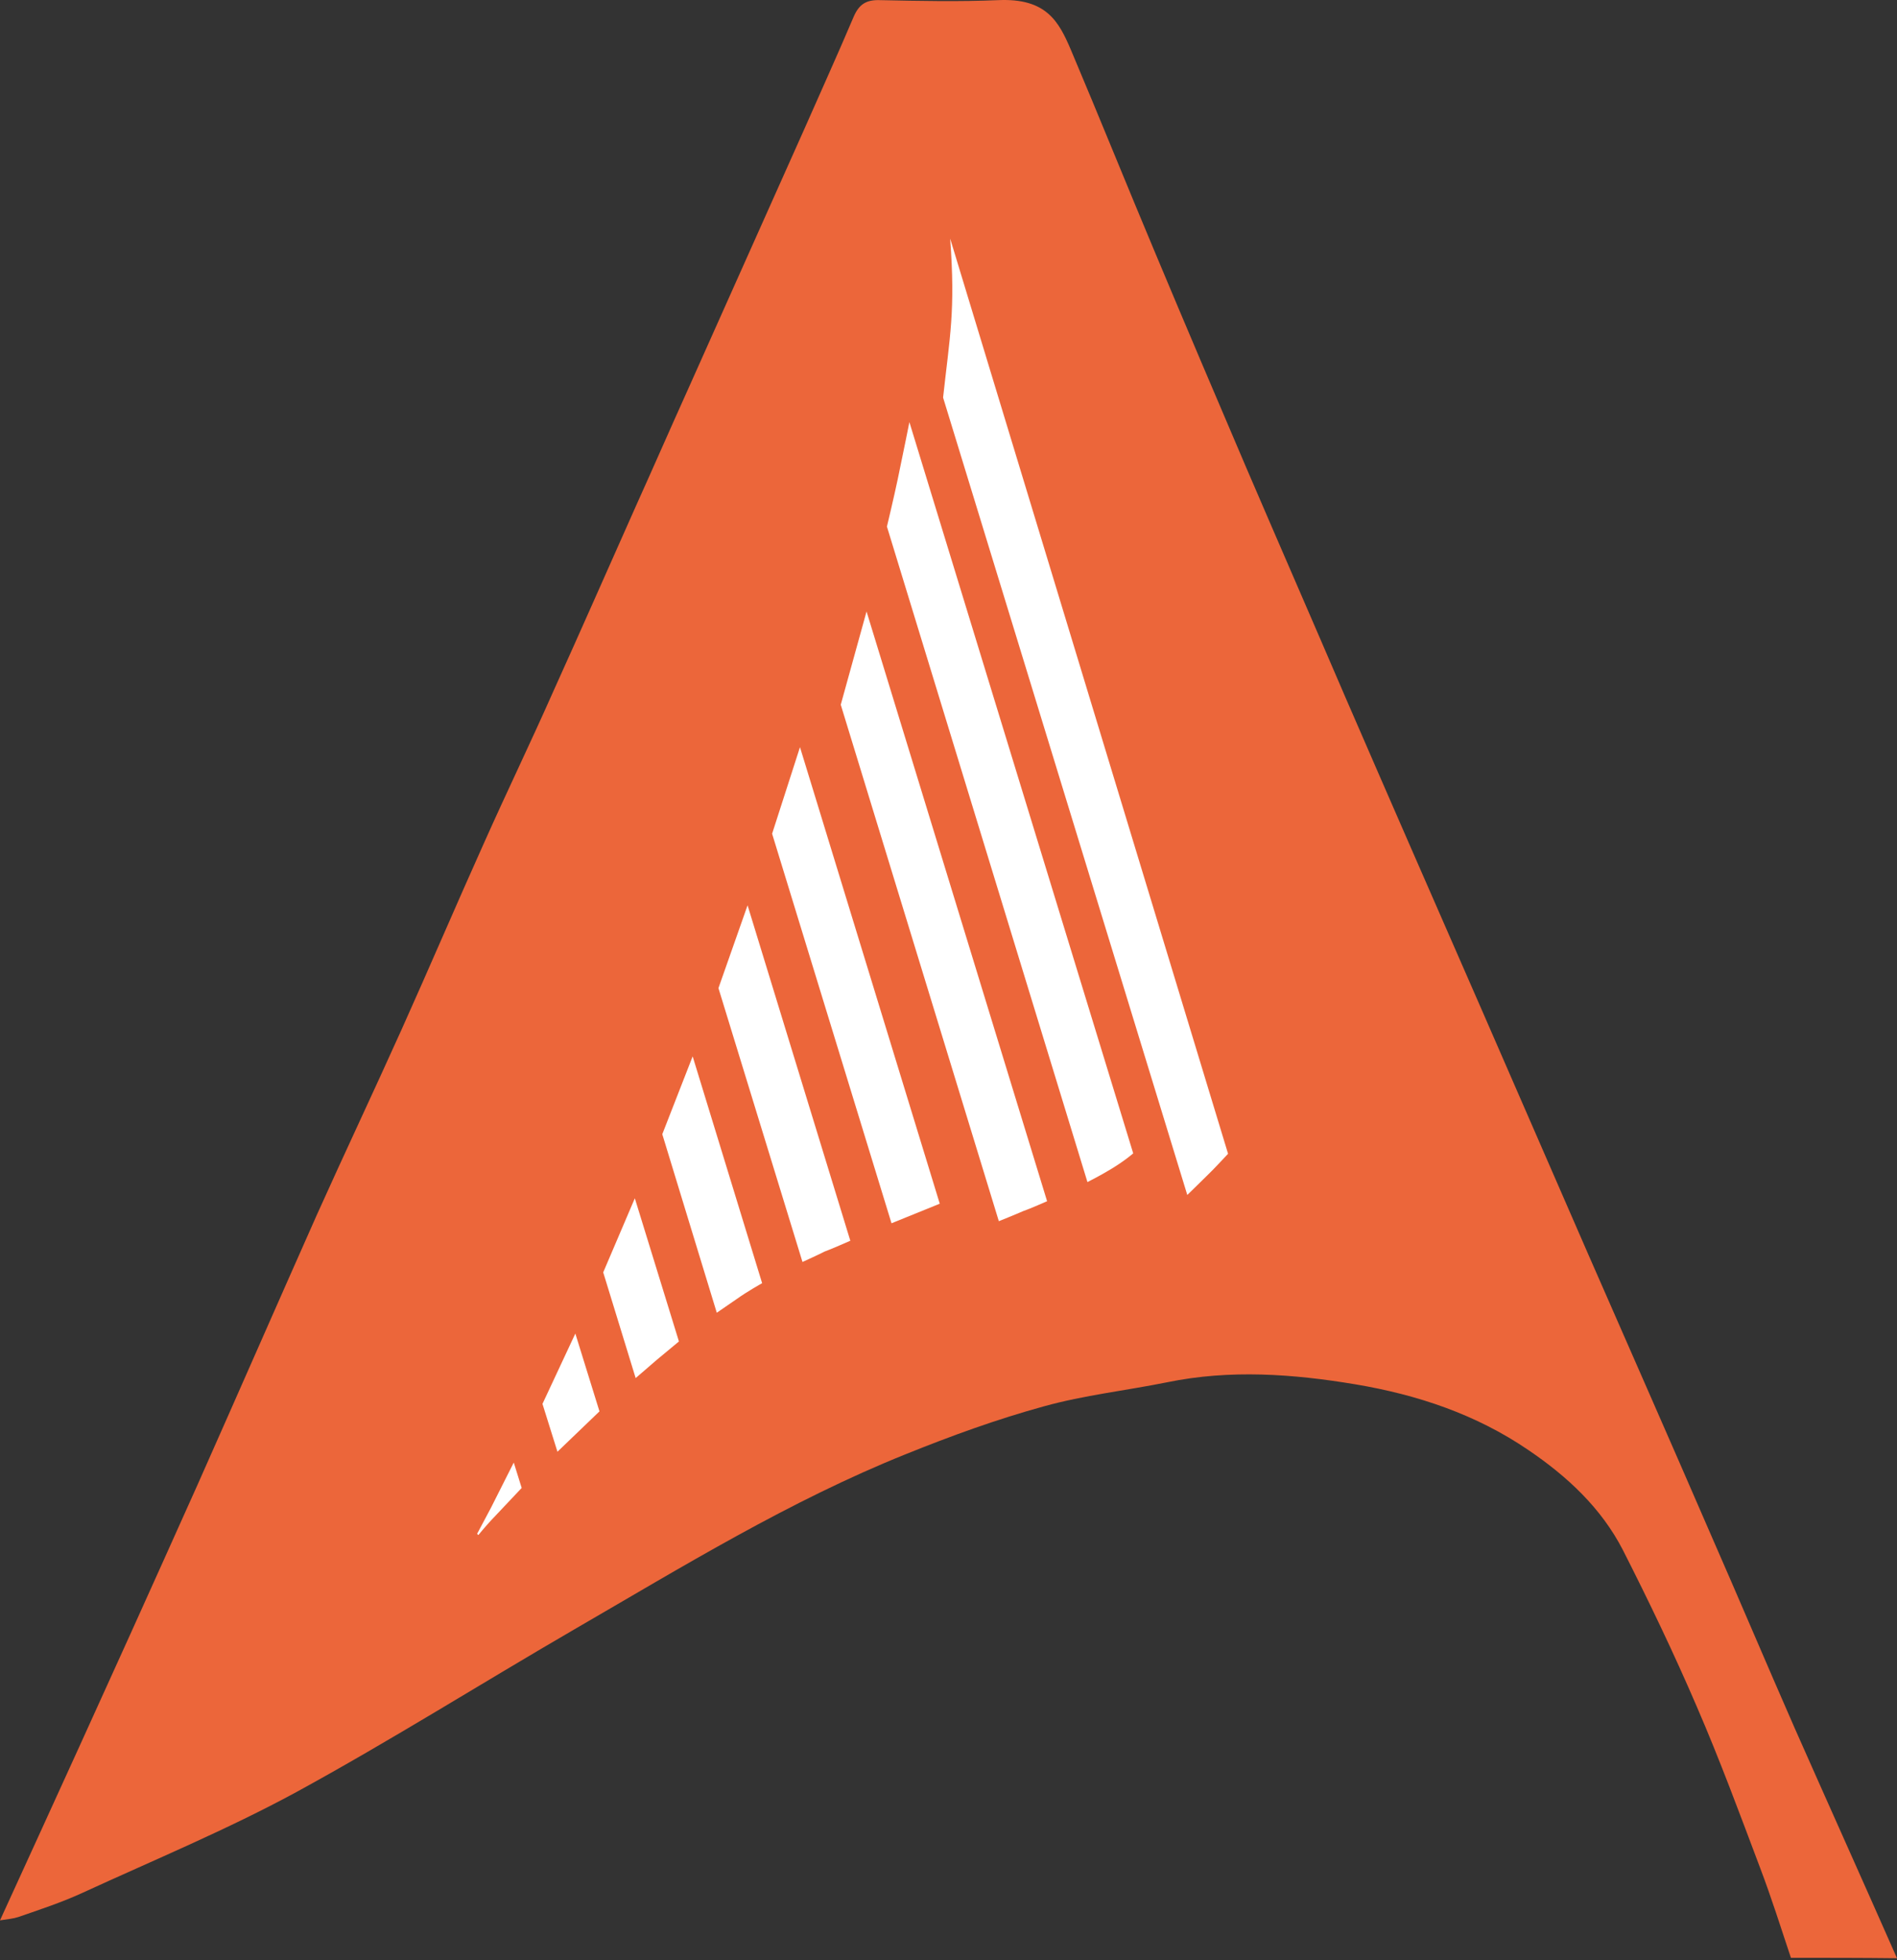 <?xml version="1.0" encoding="UTF-8" standalone="no"?>
<!DOCTYPE svg PUBLIC "-//W3C//DTD SVG 1.1//EN" "http://www.w3.org/Graphics/SVG/1.1/DTD/svg11.dtd">
<svg width="100%" height="100%" viewBox="0 0 456 471" version="1.1" xmlns="http://www.w3.org/2000/svg" xmlns:xlink="http://www.w3.org/1999/xlink" xml:space="preserve" xmlns:serif="http://www.serif.com/" style="fill-rule:evenodd;clip-rule:evenodd;stroke-linejoin:round;stroke-miterlimit:2;">
    <rect x="0" y="0" width="456" height="471" fill="#333333" stroke="none"/>
    <g transform="matrix(1,0,0,1,-272.1,-264.769)">
        <g>
            <path d="M702.6,735.2C700.2,728 697.9,720.7 695.2,713.6C690.3,700.6 685.5,687.6 680,674.9C674.5,662.1 668.5,649.6 662.2,637.2C657,627.1 648.8,619.5 639.5,613.2C626.9,604.6 612.8,599.9 597.9,597.4C582.9,594.9 567.8,593.8 552.7,596.9C542.8,598.9 532.7,600 523,602.7C511.7,605.8 500.7,609.8 489.8,614.2C461.9,625.4 436.2,641.2 410.3,656.2C387.9,669.2 366,683 343.3,695.4C326.7,704.4 309.1,711.7 291.9,719.6C286.9,721.9 281.7,723.6 276.5,725.4C275.3,725.8 274,725.9 272.1,726.2C278.7,711.8 284.9,698.2 291.1,684.6C295.2,675.6 299.3,666.5 303.4,657.5C308.8,645.5 314.2,633.6 319.6,621.5C329.2,599.9 338.7,578.2 348.3,556.6C355,541.7 362,526.9 368.7,512C375.4,497.1 381.8,482.1 388.5,467.2C393.9,455.1 399.7,443.1 405.1,430.9C411.8,416.1 418.3,401.3 424.9,386.5C429.1,377.2 433.2,367.8 437.4,358.5C446.7,337.7 456,316.9 465.3,296.1C469.3,287 473.4,278 477.3,268.8C478.6,265.8 480.3,264.7 483.6,264.8C493.1,265 502.6,265.2 512.1,264.8C523.6,264.3 526.6,269.9 529.5,276.7C536.4,293 543,309.4 549.9,325.8C557.1,343 564.4,360.1 571.7,377.2C579.6,395.6 587.6,413.9 595.5,432.3C606.3,457.2 617.2,482.1 628.1,507C636.7,526.7 645.3,546.5 653.9,566.2C663.7,588.6 673.6,611 683.3,633.4C690.1,648.9 696.7,664.5 703.5,680C711.6,698.3 719.8,716.5 728.1,735.3C719.4,735.2 711.1,735.2 702.6,735.2Z" style="fill:rgb(236,102,58);fill-rule:nonzero;"/>
            <g>
                <path d="M567.3,542L500.5,322.1C501.8,339.6 500.4,345.6 498.8,360.3L557.5,551.9C557.5,551.9 560.7,548.8 562.5,547C563.4,546.2 567.3,542 567.3,542" style="fill:white;fill-rule:nonzero;"/>
                <path d="M544.5,541.9L490.7,366.2C490.7,366.2 489.1,374.2 487.9,379.9C487,384.2 485.3,391.3 485.3,391.3L533.5,548.8C533.5,548.8 536.7,547.2 539.3,545.6C542.6,543.6 544.5,541.9 544.5,541.9" style="fill:white;fill-rule:nonzero;"/>
                <path d="M523.8,553.4L480.4,411.7L474.2,434.1L512.2,558.2C512.2,558.2 516.2,556.6 518,555.8C519.5,555.3 523.8,553.4 523.8,553.4" style="fill:white;fill-rule:nonzero;"/>
                <path d="M498,554L464.4,444.3L457.7,465.1L486.4,558.7L498,554Z" style="fill:white;fill-rule:nonzero;"/>
                <path d="M476.5,562.9L451.8,482.3L444.8,502.2L465,568C465,568 469.2,566.1 470.3,565.5C471.5,565.1 476.5,562.9 476.5,562.9" style="fill:white;fill-rule:nonzero;"/>
                <path d="M455.3,573.1L438.6,518.6L431.3,537.3L444.4,580.2C444.4,580.2 446.9,578.5 449.2,576.9C451.7,575.1 455.3,573.1 455.3,573.1" style="fill:white;fill-rule:nonzero;"/>
                <path d="M435.3,587.1L424.7,552.7L417.1,570.5L424.9,595.9C424.9,595.9 429.3,592.1 430,591.5C431.1,590.6 435.3,587.1 435.3,587.1" style="fill:white;fill-rule:nonzero;"/>
                <path d="M416.2,603.9L410.4,585.2L402.5,602.1L406.1,613.6L416.2,603.9Z" style="fill:white;fill-rule:nonzero;"/>
                <path d="M397.5,622.3L395.6,616.2C395.6,616.2 390.4,626.5 390.1,627.1C389.8,627.7 386.8,633.3 386.8,633.3C386.8,633.3 387,633.6 387.1,633.6C388.4,632 390.2,630 390.8,629.4C392.4,627.7 397.5,622.3 397.5,622.3" style="fill:white;fill-rule:nonzero;"/>
            </g>
        </g>
    </g>
</svg>
